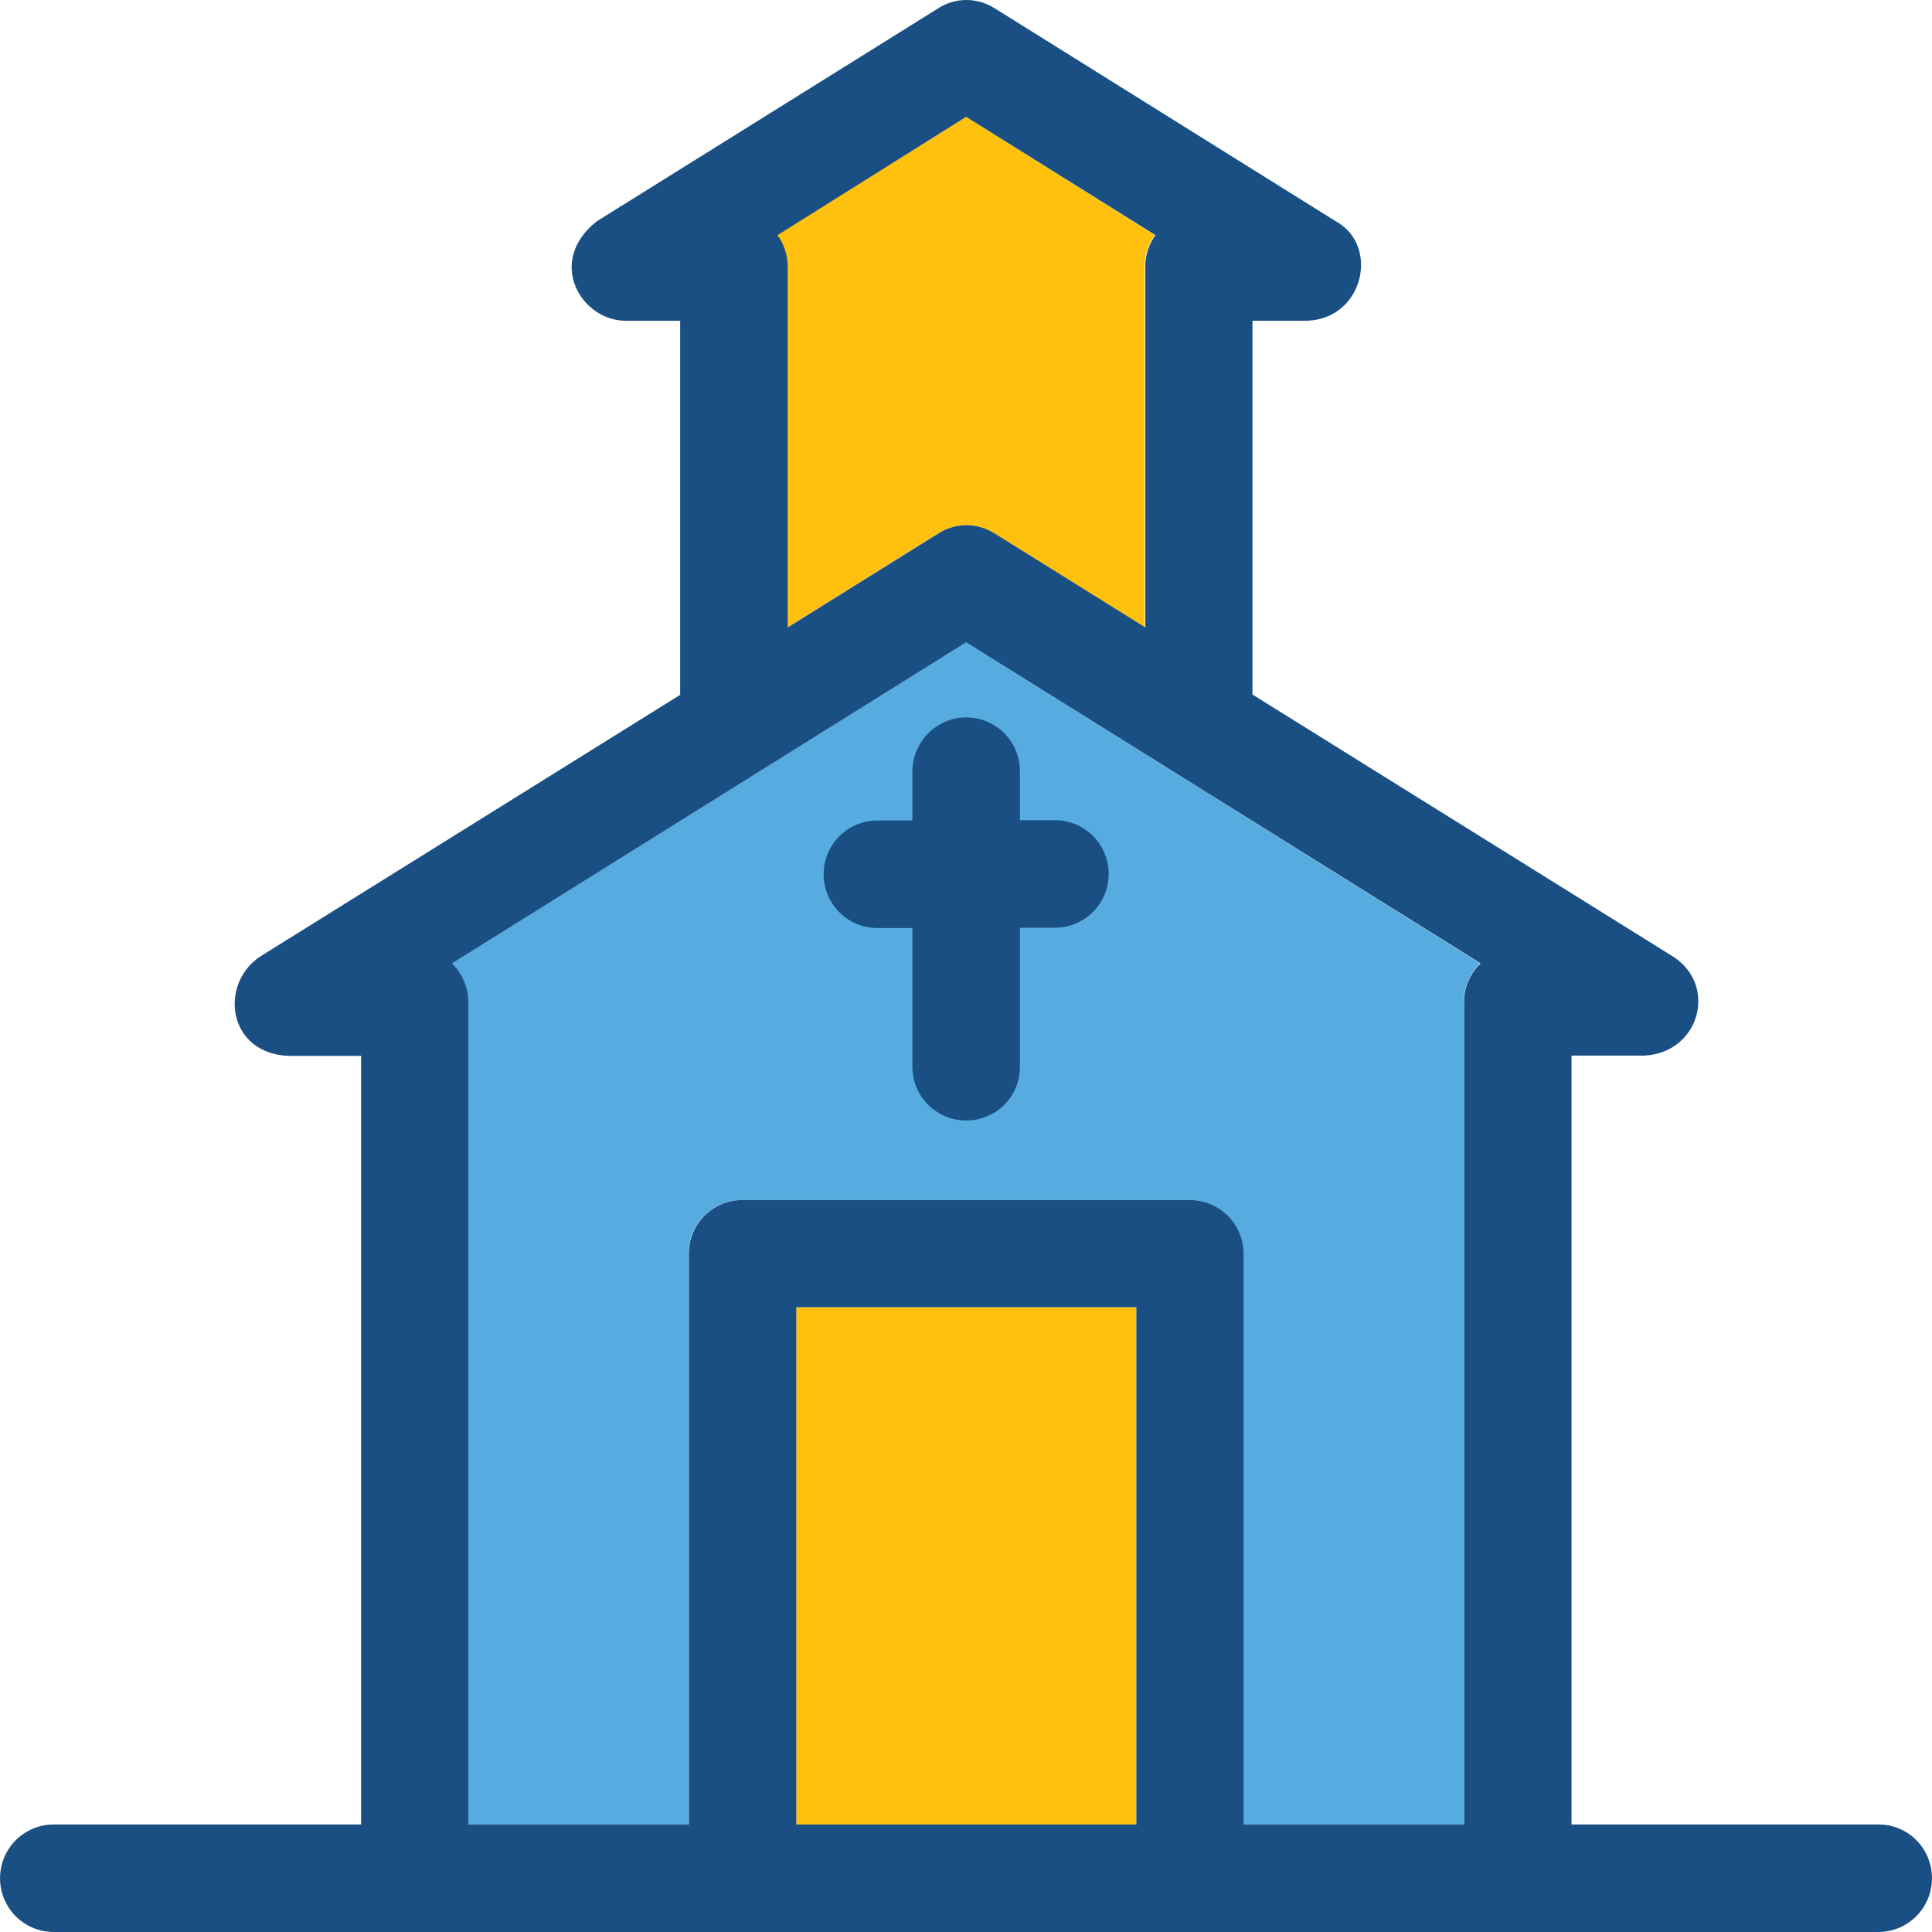 <?xml version="1.0" encoding="iso-8859-1"?>
<!-- Uploaded to: SVG Repo, www.svgrepo.com, Generator: SVG Repo Mixer Tools -->
<svg version="1.1" id="Layer_1" xmlns="http://www.w3.org/2000/svg" xmlns:xlink="http://www.w3.org/1999/xlink" 
	 viewBox="0 0 392.614 392.614" xml:space="preserve">
<path style="fill:#FFC10D;" d="M160.008,54.19v73.309l30.578-19.071c3.556-2.263,8.016-2.263,11.507,0l30.513,19.071V54.19
	c0-2.392,0.776-4.655,2.069-6.4l-38.335-24.048L157.875,47.79C159.168,49.535,160.008,51.798,160.008,54.19z"/>
<path style="fill:#56ACE0;" d="M196.339,130.537L91.806,195.766c2.069,2.004,3.297,4.784,3.297,7.887v167.111h44.8V254.788
	c0-6.012,4.848-10.925,10.925-10.925h90.893c6.012,0,10.925,4.848,10.925,10.925v115.976h44.8V203.653
	c0-3.103,1.293-5.883,3.297-7.887L196.339,130.537z"/>
<rect x="161.818" y="265.648" style="fill:#FFC10D;" width="69.107" height="105.115"/>
<g>
	<path style="fill:#194F82;" d="M381.745,370.764h-62.384V214.513h14.739c11.313-0.517,15.063-14.352,5.818-20.17l-85.398-53.204
		V65.18h11.184c11.507-0.517,14.61-15.321,5.818-20.17L202.158,1.697c-3.556-2.263-8.016-2.263-11.507,0L121.22,45.01
		c-10.279,8.21-3.103,20.105,5.818,20.17h11.184v76.024l-85.398,53.204c-8.339,5.624-6.594,19.653,5.818,20.17h14.739v156.186
		H10.933c-6.012,0-10.925,4.848-10.925,10.925c0,6.012,4.848,10.925,10.925,10.925h370.747c6.012,0,10.925-4.848,10.925-10.925
		C392.606,375.612,387.758,370.764,381.745,370.764z M196.339,23.741l38.465,24.048c-1.293,1.745-2.069,4.008-2.069,6.4v73.309
		l-30.578-19.071c-3.556-2.263-8.016-2.263-11.507,0l-30.578,19.071V54.19c0-2.392-0.776-4.655-2.069-6.4L196.339,23.741z
		 M230.861,370.764h-69.042V265.648h69.107v105.115H230.861z M297.511,203.653v167.111h-44.8V254.788
		c0-6.012-4.848-10.925-10.925-10.925h-90.893c-6.012,0-10.925,4.848-10.925,10.925v115.976h-44.8V203.653
		c0-3.103-1.293-5.883-3.297-7.887l104.469-65.228l104.533,65.228C298.804,197.77,297.511,200.549,297.511,203.653z"/>
	<path style="fill:#194F82;" d="M185.414,156.784v9.956h-7.111c-6.012,0-10.925,4.848-10.925,10.925
		c0,6.012,4.848,10.925,10.925,10.925h7.111v28.186c0,6.012,4.848,10.925,10.925,10.925s10.925-4.848,10.925-10.925v-28.25h7.111
		c6.012,0,10.925-4.848,10.925-10.925c0-6.012-4.848-10.925-10.925-10.925h-7.111v-9.956c0-6.012-4.848-10.925-10.925-10.925
		C190.327,145.794,185.414,150.772,185.414,156.784z"/>
</g>
</svg>